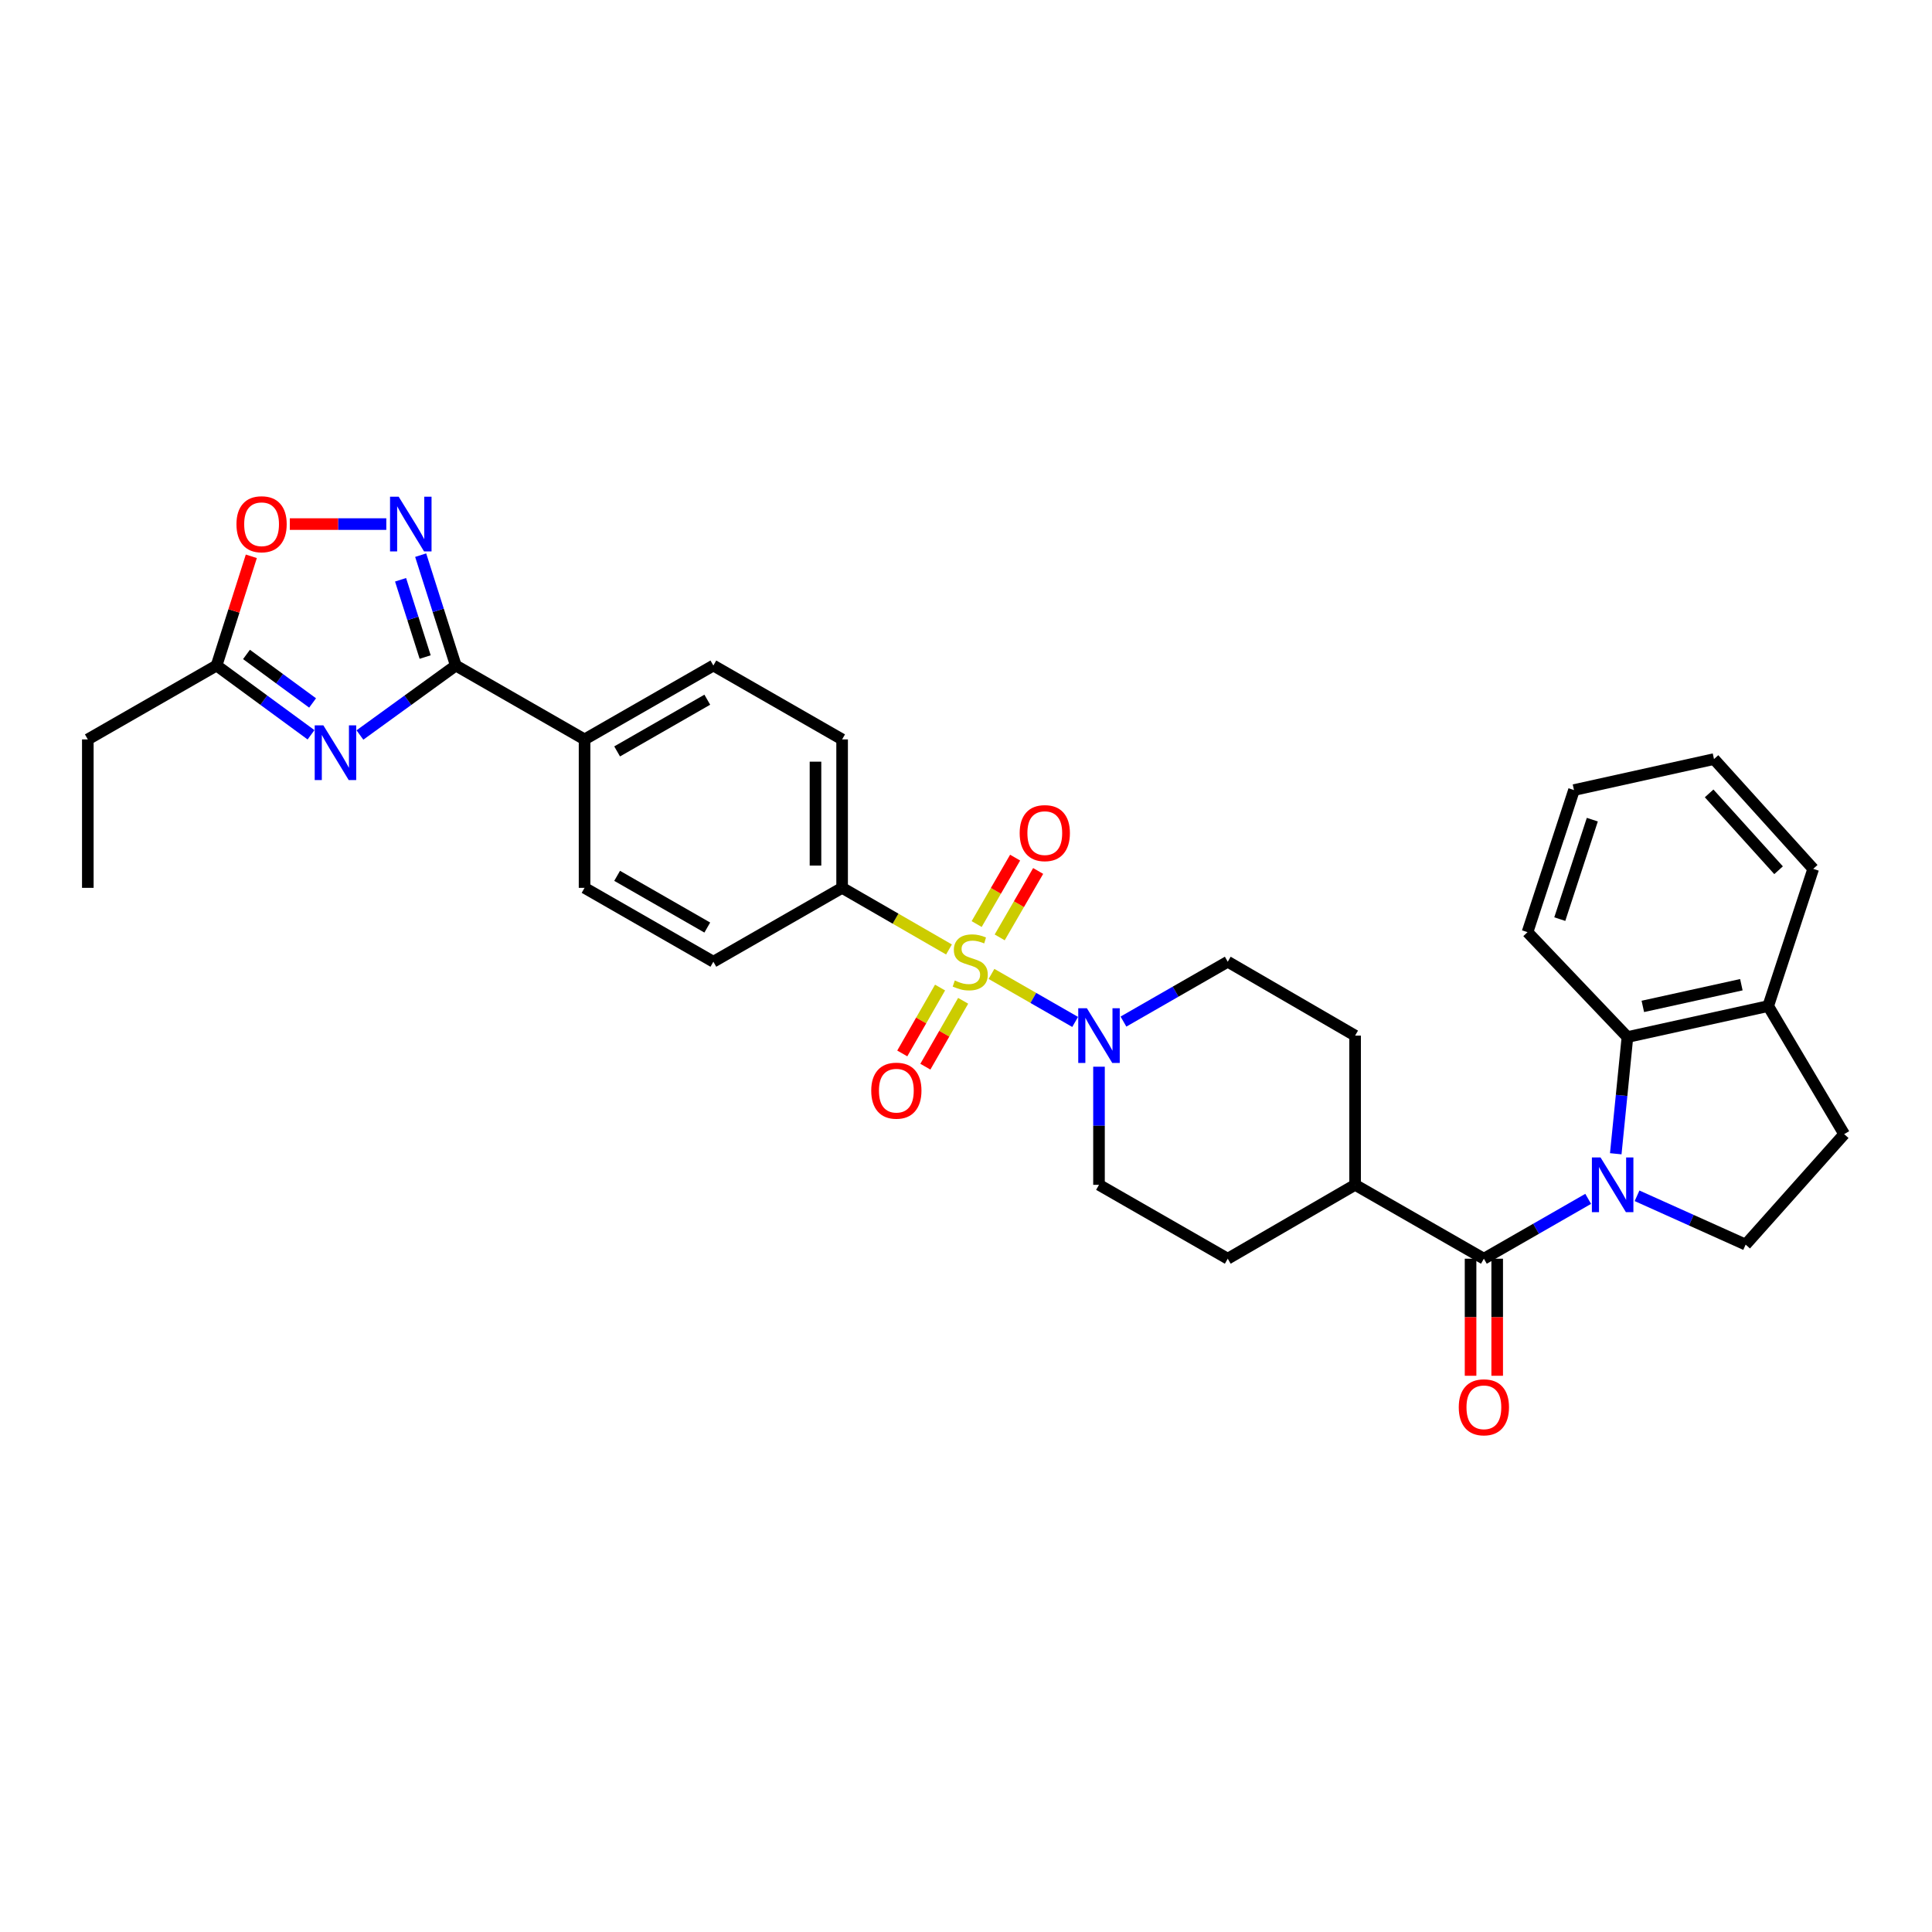 <?xml version='1.0' encoding='iso-8859-1'?>
<svg version='1.1' baseProfile='full'
              xmlns='http://www.w3.org/2000/svg'
                      xmlns:rdkit='http://www.rdkit.org/xml'
                      xmlns:xlink='http://www.w3.org/1999/xlink'
                  xml:space='preserve'
width='1000px' height='1000px' viewBox='0 0 1000 1000'>
<!-- END OF HEADER -->
<rect style='opacity:1.0;fill:#FFFFFF;stroke:none' width='1000' height='1000' x='0' y='0'> </rect>
<path class='bond-5' d='M 513.191,504.1 L 534.843,516.525' style='fill:none;fill-rule:evenodd;stroke:#CCCC00;stroke-width:6px;stroke-linecap:butt;stroke-linejoin:miter;stroke-opacity:1' />
<path class='bond-5' d='M 534.843,516.525 L 556.495,528.95' style='fill:none;fill-rule:evenodd;stroke:#0000FF;stroke-width:6px;stroke-linecap:butt;stroke-linejoin:miter;stroke-opacity:1' />
<path class='bond-9' d='M 491.196,491.447 L 463.536,475.497' style='fill:none;fill-rule:evenodd;stroke:#CCCC00;stroke-width:6px;stroke-linecap:butt;stroke-linejoin:miter;stroke-opacity:1' />
<path class='bond-9' d='M 463.536,475.497 L 435.876,459.547' style='fill:none;fill-rule:evenodd;stroke:#000000;stroke-width:6px;stroke-linecap:butt;stroke-linejoin:miter;stroke-opacity:1' />
<path class='bond-11' d='M 517.443,485.194 L 527.397,468.002' style='fill:none;fill-rule:evenodd;stroke:#CCCC00;stroke-width:6px;stroke-linecap:butt;stroke-linejoin:miter;stroke-opacity:1' />
<path class='bond-11' d='M 527.397,468.002 L 537.351,450.811' style='fill:none;fill-rule:evenodd;stroke:#FF0000;stroke-width:6px;stroke-linecap:butt;stroke-linejoin:miter;stroke-opacity:1' />
<path class='bond-11' d='M 505.518,478.289 L 515.472,461.097' style='fill:none;fill-rule:evenodd;stroke:#CCCC00;stroke-width:6px;stroke-linecap:butt;stroke-linejoin:miter;stroke-opacity:1' />
<path class='bond-11' d='M 515.472,461.097 L 525.426,443.906' style='fill:none;fill-rule:evenodd;stroke:#FF0000;stroke-width:6px;stroke-linecap:butt;stroke-linejoin:miter;stroke-opacity:1' />
<path class='bond-12' d='M 486.575,511.159 L 476.794,528.209' style='fill:none;fill-rule:evenodd;stroke:#CCCC00;stroke-width:6px;stroke-linecap:butt;stroke-linejoin:miter;stroke-opacity:1' />
<path class='bond-12' d='M 476.794,528.209 L 467.013,545.259' style='fill:none;fill-rule:evenodd;stroke:#FF0000;stroke-width:6px;stroke-linecap:butt;stroke-linejoin:miter;stroke-opacity:1' />
<path class='bond-12' d='M 498.528,518.016 L 488.747,535.066' style='fill:none;fill-rule:evenodd;stroke:#CCCC00;stroke-width:6px;stroke-linecap:butt;stroke-linejoin:miter;stroke-opacity:1' />
<path class='bond-12' d='M 488.747,535.066 L 478.965,552.116' style='fill:none;fill-rule:evenodd;stroke:#FF0000;stroke-width:6px;stroke-linecap:butt;stroke-linejoin:miter;stroke-opacity:1' />
<path class='bond-0' d='M 822.043,620.528 L 795.049,636.016' style='fill:none;fill-rule:evenodd;stroke:#0000FF;stroke-width:6px;stroke-linecap:butt;stroke-linejoin:miter;stroke-opacity:1' />
<path class='bond-0' d='M 795.049,636.016 L 768.054,651.504' style='fill:none;fill-rule:evenodd;stroke:#000000;stroke-width:6px;stroke-linecap:butt;stroke-linejoin:miter;stroke-opacity:1' />
<path class='bond-6' d='M 836.314,597.182 L 839.337,566.98' style='fill:none;fill-rule:evenodd;stroke:#0000FF;stroke-width:6px;stroke-linecap:butt;stroke-linejoin:miter;stroke-opacity:1' />
<path class='bond-6' d='M 839.337,566.98 L 842.36,536.777' style='fill:none;fill-rule:evenodd;stroke:#000000;stroke-width:6px;stroke-linecap:butt;stroke-linejoin:miter;stroke-opacity:1' />
<path class='bond-10' d='M 847.331,618.94 L 875.437,631.574' style='fill:none;fill-rule:evenodd;stroke:#0000FF;stroke-width:6px;stroke-linecap:butt;stroke-linejoin:miter;stroke-opacity:1' />
<path class='bond-10' d='M 875.437,631.574 L 903.544,644.208' style='fill:none;fill-rule:evenodd;stroke:#000000;stroke-width:6px;stroke-linecap:butt;stroke-linejoin:miter;stroke-opacity:1' />
<path class='bond-1' d='M 186.296,380.436 L 211.107,362.455' style='fill:none;fill-rule:evenodd;stroke:#0000FF;stroke-width:6px;stroke-linecap:butt;stroke-linejoin:miter;stroke-opacity:1' />
<path class='bond-1' d='M 211.107,362.455 L 235.919,344.475' style='fill:none;fill-rule:evenodd;stroke:#000000;stroke-width:6px;stroke-linecap:butt;stroke-linejoin:miter;stroke-opacity:1' />
<path class='bond-7' d='M 160.985,380.335 L 136.541,362.405' style='fill:none;fill-rule:evenodd;stroke:#0000FF;stroke-width:6px;stroke-linecap:butt;stroke-linejoin:miter;stroke-opacity:1' />
<path class='bond-7' d='M 136.541,362.405 L 112.097,344.475' style='fill:none;fill-rule:evenodd;stroke:#000000;stroke-width:6px;stroke-linecap:butt;stroke-linejoin:miter;stroke-opacity:1' />
<path class='bond-7' d='M 161.802,363.845 L 144.691,351.294' style='fill:none;fill-rule:evenodd;stroke:#0000FF;stroke-width:6px;stroke-linecap:butt;stroke-linejoin:miter;stroke-opacity:1' />
<path class='bond-7' d='M 144.691,351.294 L 127.58,338.743' style='fill:none;fill-rule:evenodd;stroke:#000000;stroke-width:6px;stroke-linecap:butt;stroke-linejoin:miter;stroke-opacity:1' />
<path class='bond-2' d='M 235.919,344.475 L 302.569,382.715' style='fill:none;fill-rule:evenodd;stroke:#000000;stroke-width:6px;stroke-linecap:butt;stroke-linejoin:miter;stroke-opacity:1' />
<path class='bond-4' d='M 235.919,344.475 L 226.829,315.91' style='fill:none;fill-rule:evenodd;stroke:#000000;stroke-width:6px;stroke-linecap:butt;stroke-linejoin:miter;stroke-opacity:1' />
<path class='bond-4' d='M 226.829,315.91 L 217.74,287.345' style='fill:none;fill-rule:evenodd;stroke:#0000FF;stroke-width:6px;stroke-linecap:butt;stroke-linejoin:miter;stroke-opacity:1' />
<path class='bond-4' d='M 220.061,340.084 L 213.698,320.088' style='fill:none;fill-rule:evenodd;stroke:#000000;stroke-width:6px;stroke-linecap:butt;stroke-linejoin:miter;stroke-opacity:1' />
<path class='bond-4' d='M 213.698,320.088 L 207.335,300.093' style='fill:none;fill-rule:evenodd;stroke:#0000FF;stroke-width:6px;stroke-linecap:butt;stroke-linejoin:miter;stroke-opacity:1' />
<path class='bond-3' d='M 768.054,651.504 L 701.397,613.264' style='fill:none;fill-rule:evenodd;stroke:#000000;stroke-width:6px;stroke-linecap:butt;stroke-linejoin:miter;stroke-opacity:1' />
<path class='bond-16' d='M 761.164,651.504 L 761.164,681.8' style='fill:none;fill-rule:evenodd;stroke:#000000;stroke-width:6px;stroke-linecap:butt;stroke-linejoin:miter;stroke-opacity:1' />
<path class='bond-16' d='M 761.164,681.8 L 761.164,712.095' style='fill:none;fill-rule:evenodd;stroke:#FF0000;stroke-width:6px;stroke-linecap:butt;stroke-linejoin:miter;stroke-opacity:1' />
<path class='bond-16' d='M 774.944,651.504 L 774.944,681.8' style='fill:none;fill-rule:evenodd;stroke:#000000;stroke-width:6px;stroke-linecap:butt;stroke-linejoin:miter;stroke-opacity:1' />
<path class='bond-16' d='M 774.944,681.8 L 774.944,712.095' style='fill:none;fill-rule:evenodd;stroke:#FF0000;stroke-width:6px;stroke-linecap:butt;stroke-linejoin:miter;stroke-opacity:1' />
<path class='bond-8' d='M 199.952,271.264 L 174.98,271.264' style='fill:none;fill-rule:evenodd;stroke:#0000FF;stroke-width:6px;stroke-linecap:butt;stroke-linejoin:miter;stroke-opacity:1' />
<path class='bond-8' d='M 174.98,271.264 L 150.007,271.264' style='fill:none;fill-rule:evenodd;stroke:#FF0000;stroke-width:6px;stroke-linecap:butt;stroke-linejoin:miter;stroke-opacity:1' />
<path class='bond-17' d='M 568.839,552.125 L 568.839,582.694' style='fill:none;fill-rule:evenodd;stroke:#0000FF;stroke-width:6px;stroke-linecap:butt;stroke-linejoin:miter;stroke-opacity:1' />
<path class='bond-17' d='M 568.839,582.694 L 568.839,613.264' style='fill:none;fill-rule:evenodd;stroke:#000000;stroke-width:6px;stroke-linecap:butt;stroke-linejoin:miter;stroke-opacity:1' />
<path class='bond-18' d='M 581.5,528.768 L 608.491,513.277' style='fill:none;fill-rule:evenodd;stroke:#0000FF;stroke-width:6px;stroke-linecap:butt;stroke-linejoin:miter;stroke-opacity:1' />
<path class='bond-18' d='M 608.491,513.277 L 635.482,497.787' style='fill:none;fill-rule:evenodd;stroke:#000000;stroke-width:6px;stroke-linecap:butt;stroke-linejoin:miter;stroke-opacity:1' />
<path class='bond-15' d='M 842.36,536.777 L 915.218,520.738' style='fill:none;fill-rule:evenodd;stroke:#000000;stroke-width:6px;stroke-linecap:butt;stroke-linejoin:miter;stroke-opacity:1' />
<path class='bond-15' d='M 850.326,520.913 L 901.327,509.686' style='fill:none;fill-rule:evenodd;stroke:#000000;stroke-width:6px;stroke-linecap:butt;stroke-linejoin:miter;stroke-opacity:1' />
<path class='bond-26' d='M 842.36,536.777 L 790.638,482.483' style='fill:none;fill-rule:evenodd;stroke:#000000;stroke-width:6px;stroke-linecap:butt;stroke-linejoin:miter;stroke-opacity:1' />
<path class='bond-27' d='M 112.097,344.475 L 45.455,382.715' style='fill:none;fill-rule:evenodd;stroke:#000000;stroke-width:6px;stroke-linecap:butt;stroke-linejoin:miter;stroke-opacity:1' />
<path class='bond-34' d='M 112.097,344.475 L 121.091,316.21' style='fill:none;fill-rule:evenodd;stroke:#000000;stroke-width:6px;stroke-linecap:butt;stroke-linejoin:miter;stroke-opacity:1' />
<path class='bond-34' d='M 121.091,316.21 L 130.085,287.945' style='fill:none;fill-rule:evenodd;stroke:#FF0000;stroke-width:6px;stroke-linecap:butt;stroke-linejoin:miter;stroke-opacity:1' />
<path class='bond-20' d='M 435.876,459.547 L 435.876,382.715' style='fill:none;fill-rule:evenodd;stroke:#000000;stroke-width:6px;stroke-linecap:butt;stroke-linejoin:miter;stroke-opacity:1' />
<path class='bond-20' d='M 422.096,448.022 L 422.096,394.24' style='fill:none;fill-rule:evenodd;stroke:#000000;stroke-width:6px;stroke-linecap:butt;stroke-linejoin:miter;stroke-opacity:1' />
<path class='bond-21' d='M 435.876,459.547 L 369.234,497.787' style='fill:none;fill-rule:evenodd;stroke:#000000;stroke-width:6px;stroke-linecap:butt;stroke-linejoin:miter;stroke-opacity:1' />
<path class='bond-19' d='M 903.544,644.208 L 954.545,587.028' style='fill:none;fill-rule:evenodd;stroke:#000000;stroke-width:6px;stroke-linecap:butt;stroke-linejoin:miter;stroke-opacity:1' />
<path class='bond-13' d='M 302.569,382.715 L 302.569,459.547' style='fill:none;fill-rule:evenodd;stroke:#000000;stroke-width:6px;stroke-linecap:butt;stroke-linejoin:miter;stroke-opacity:1' />
<path class='bond-32' d='M 302.569,382.715 L 369.234,344.475' style='fill:none;fill-rule:evenodd;stroke:#000000;stroke-width:6px;stroke-linecap:butt;stroke-linejoin:miter;stroke-opacity:1' />
<path class='bond-32' d='M 319.425,388.932 L 366.091,362.164' style='fill:none;fill-rule:evenodd;stroke:#000000;stroke-width:6px;stroke-linecap:butt;stroke-linejoin:miter;stroke-opacity:1' />
<path class='bond-14' d='M 701.397,613.264 L 701.397,536.034' style='fill:none;fill-rule:evenodd;stroke:#000000;stroke-width:6px;stroke-linecap:butt;stroke-linejoin:miter;stroke-opacity:1' />
<path class='bond-33' d='M 701.397,613.264 L 635.482,651.504' style='fill:none;fill-rule:evenodd;stroke:#000000;stroke-width:6px;stroke-linecap:butt;stroke-linejoin:miter;stroke-opacity:1' />
<path class='bond-28' d='M 915.218,520.738 L 938.515,449.717' style='fill:none;fill-rule:evenodd;stroke:#000000;stroke-width:6px;stroke-linecap:butt;stroke-linejoin:miter;stroke-opacity:1' />
<path class='bond-35' d='M 915.218,520.738 L 954.545,587.028' style='fill:none;fill-rule:evenodd;stroke:#000000;stroke-width:6px;stroke-linecap:butt;stroke-linejoin:miter;stroke-opacity:1' />
<path class='bond-25' d='M 568.839,613.264 L 635.482,651.504' style='fill:none;fill-rule:evenodd;stroke:#000000;stroke-width:6px;stroke-linecap:butt;stroke-linejoin:miter;stroke-opacity:1' />
<path class='bond-24' d='M 635.482,497.787 L 701.397,536.034' style='fill:none;fill-rule:evenodd;stroke:#000000;stroke-width:6px;stroke-linecap:butt;stroke-linejoin:miter;stroke-opacity:1' />
<path class='bond-22' d='M 435.876,382.715 L 369.234,344.475' style='fill:none;fill-rule:evenodd;stroke:#000000;stroke-width:6px;stroke-linecap:butt;stroke-linejoin:miter;stroke-opacity:1' />
<path class='bond-23' d='M 369.234,497.787 L 302.569,459.547' style='fill:none;fill-rule:evenodd;stroke:#000000;stroke-width:6px;stroke-linecap:butt;stroke-linejoin:miter;stroke-opacity:1' />
<path class='bond-23' d='M 366.091,480.097 L 319.425,453.329' style='fill:none;fill-rule:evenodd;stroke:#000000;stroke-width:6px;stroke-linecap:butt;stroke-linejoin:miter;stroke-opacity:1' />
<path class='bond-30' d='M 790.638,482.483 L 814.692,408.935' style='fill:none;fill-rule:evenodd;stroke:#000000;stroke-width:6px;stroke-linecap:butt;stroke-linejoin:miter;stroke-opacity:1' />
<path class='bond-30' d='M 807.344,475.734 L 824.182,424.251' style='fill:none;fill-rule:evenodd;stroke:#000000;stroke-width:6px;stroke-linecap:butt;stroke-linejoin:miter;stroke-opacity:1' />
<path class='bond-29' d='M 45.455,382.715 L 45.455,459.547' style='fill:none;fill-rule:evenodd;stroke:#000000;stroke-width:6px;stroke-linecap:butt;stroke-linejoin:miter;stroke-opacity:1' />
<path class='bond-36' d='M 938.515,449.717 L 887.161,392.897' style='fill:none;fill-rule:evenodd;stroke:#000000;stroke-width:6px;stroke-linecap:butt;stroke-linejoin:miter;stroke-opacity:1' />
<path class='bond-36' d='M 920.588,450.434 L 884.64,410.66' style='fill:none;fill-rule:evenodd;stroke:#000000;stroke-width:6px;stroke-linecap:butt;stroke-linejoin:miter;stroke-opacity:1' />
<path class='bond-31' d='M 814.692,408.935 L 887.161,392.897' style='fill:none;fill-rule:evenodd;stroke:#000000;stroke-width:6px;stroke-linecap:butt;stroke-linejoin:miter;stroke-opacity:1' />
<path  class='atom-0' d='M 494.19 507.507
Q 494.51 507.627, 495.83 508.187
Q 497.15 508.747, 498.59 509.107
Q 500.07 509.427, 501.51 509.427
Q 504.19 509.427, 505.75 508.147
Q 507.31 506.827, 507.31 504.547
Q 507.31 502.987, 506.51 502.027
Q 505.75 501.067, 504.55 500.547
Q 503.35 500.027, 501.35 499.427
Q 498.83 498.667, 497.31 497.947
Q 495.83 497.227, 494.75 495.707
Q 493.71 494.187, 493.71 491.627
Q 493.71 488.067, 496.11 485.867
Q 498.55 483.667, 503.35 483.667
Q 506.63 483.667, 510.35 485.227
L 509.43 488.307
Q 506.03 486.907, 503.47 486.907
Q 500.71 486.907, 499.19 488.067
Q 497.67 489.187, 497.71 491.147
Q 497.71 492.667, 498.47 493.587
Q 499.27 494.507, 500.39 495.027
Q 501.55 495.547, 503.47 496.147
Q 506.03 496.947, 507.55 497.747
Q 509.07 498.547, 510.15 500.187
Q 511.27 501.787, 511.27 504.547
Q 511.27 508.467, 508.63 510.587
Q 506.03 512.667, 501.67 512.667
Q 499.15 512.667, 497.23 512.107
Q 495.35 511.587, 493.11 510.667
L 494.19 507.507
' fill='#CCCC00'/>
<path  class='atom-1' d='M 828.444 599.104
L 837.724 614.104
Q 838.644 615.584, 840.124 618.264
Q 841.604 620.944, 841.684 621.104
L 841.684 599.104
L 845.444 599.104
L 845.444 627.424
L 841.564 627.424
L 831.604 611.024
Q 830.444 609.104, 829.204 606.904
Q 828.004 604.704, 827.644 604.024
L 827.644 627.424
L 823.964 627.424
L 823.964 599.104
L 828.444 599.104
' fill='#0000FF'/>
<path  class='atom-2' d='M 167.373 375.452
L 176.653 390.452
Q 177.573 391.932, 179.053 394.612
Q 180.533 397.292, 180.613 397.452
L 180.613 375.452
L 184.373 375.452
L 184.373 403.772
L 180.493 403.772
L 170.533 387.372
Q 169.373 385.452, 168.133 383.252
Q 166.933 381.052, 166.573 380.372
L 166.573 403.772
L 162.893 403.772
L 162.893 375.452
L 167.373 375.452
' fill='#0000FF'/>
<path  class='atom-5' d='M 206.363 257.104
L 215.643 272.104
Q 216.563 273.584, 218.043 276.264
Q 219.523 278.944, 219.603 279.104
L 219.603 257.104
L 223.363 257.104
L 223.363 285.424
L 219.483 285.424
L 209.523 269.024
Q 208.363 267.104, 207.123 264.904
Q 205.923 262.704, 205.563 262.024
L 205.563 285.424
L 201.883 285.424
L 201.883 257.104
L 206.363 257.104
' fill='#0000FF'/>
<path  class='atom-6' d='M 562.579 521.874
L 571.859 536.874
Q 572.779 538.354, 574.259 541.034
Q 575.739 543.714, 575.819 543.874
L 575.819 521.874
L 579.579 521.874
L 579.579 550.194
L 575.699 550.194
L 565.739 533.794
Q 564.579 531.874, 563.339 529.674
Q 562.139 527.474, 561.779 526.794
L 561.779 550.194
L 558.099 550.194
L 558.099 521.874
L 562.579 521.874
' fill='#0000FF'/>
<path  class='atom-9' d='M 122.393 271.344
Q 122.393 264.544, 125.753 260.744
Q 129.113 256.944, 135.393 256.944
Q 141.673 256.944, 145.033 260.744
Q 148.393 264.544, 148.393 271.344
Q 148.393 278.224, 144.993 282.144
Q 141.593 286.024, 135.393 286.024
Q 129.153 286.024, 125.753 282.144
Q 122.393 278.264, 122.393 271.344
M 135.393 282.824
Q 139.713 282.824, 142.033 279.944
Q 144.393 277.024, 144.393 271.344
Q 144.393 265.784, 142.033 262.984
Q 139.713 260.144, 135.393 260.144
Q 131.073 260.144, 128.713 262.944
Q 126.393 265.744, 126.393 271.344
Q 126.393 277.064, 128.713 279.944
Q 131.073 282.824, 135.393 282.824
' fill='#FF0000'/>
<path  class='atom-12' d='M 527.782 431.217
Q 527.782 424.417, 531.142 420.617
Q 534.502 416.817, 540.782 416.817
Q 547.062 416.817, 550.422 420.617
Q 553.782 424.417, 553.782 431.217
Q 553.782 438.097, 550.382 442.017
Q 546.982 445.897, 540.782 445.897
Q 534.542 445.897, 531.142 442.017
Q 527.782 438.137, 527.782 431.217
M 540.782 442.697
Q 545.102 442.697, 547.422 439.817
Q 549.782 436.897, 549.782 431.217
Q 549.782 425.657, 547.422 422.857
Q 545.102 420.017, 540.782 420.017
Q 536.462 420.017, 534.102 422.817
Q 531.782 425.617, 531.782 431.217
Q 531.782 436.937, 534.102 439.817
Q 536.462 442.697, 540.782 442.697
' fill='#FF0000'/>
<path  class='atom-13' d='M 450.95 564.524
Q 450.95 557.724, 454.31 553.924
Q 457.67 550.124, 463.95 550.124
Q 470.23 550.124, 473.59 553.924
Q 476.95 557.724, 476.95 564.524
Q 476.95 571.404, 473.55 575.324
Q 470.15 579.204, 463.95 579.204
Q 457.71 579.204, 454.31 575.324
Q 450.95 571.444, 450.95 564.524
M 463.95 576.004
Q 468.27 576.004, 470.59 573.124
Q 472.95 570.204, 472.95 564.524
Q 472.95 558.964, 470.59 556.164
Q 468.27 553.324, 463.95 553.324
Q 459.63 553.324, 457.27 556.124
Q 454.95 558.924, 454.95 564.524
Q 454.95 570.244, 457.27 573.124
Q 459.63 576.004, 463.95 576.004
' fill='#FF0000'/>
<path  class='atom-17' d='M 755.054 728.416
Q 755.054 721.616, 758.414 717.816
Q 761.774 714.016, 768.054 714.016
Q 774.334 714.016, 777.694 717.816
Q 781.054 721.616, 781.054 728.416
Q 781.054 735.296, 777.654 739.216
Q 774.254 743.096, 768.054 743.096
Q 761.814 743.096, 758.414 739.216
Q 755.054 735.336, 755.054 728.416
M 768.054 739.896
Q 772.374 739.896, 774.694 737.016
Q 777.054 734.096, 777.054 728.416
Q 777.054 722.856, 774.694 720.056
Q 772.374 717.216, 768.054 717.216
Q 763.734 717.216, 761.374 720.016
Q 759.054 722.816, 759.054 728.416
Q 759.054 734.136, 761.374 737.016
Q 763.734 739.896, 768.054 739.896
' fill='#FF0000'/>
</svg>
